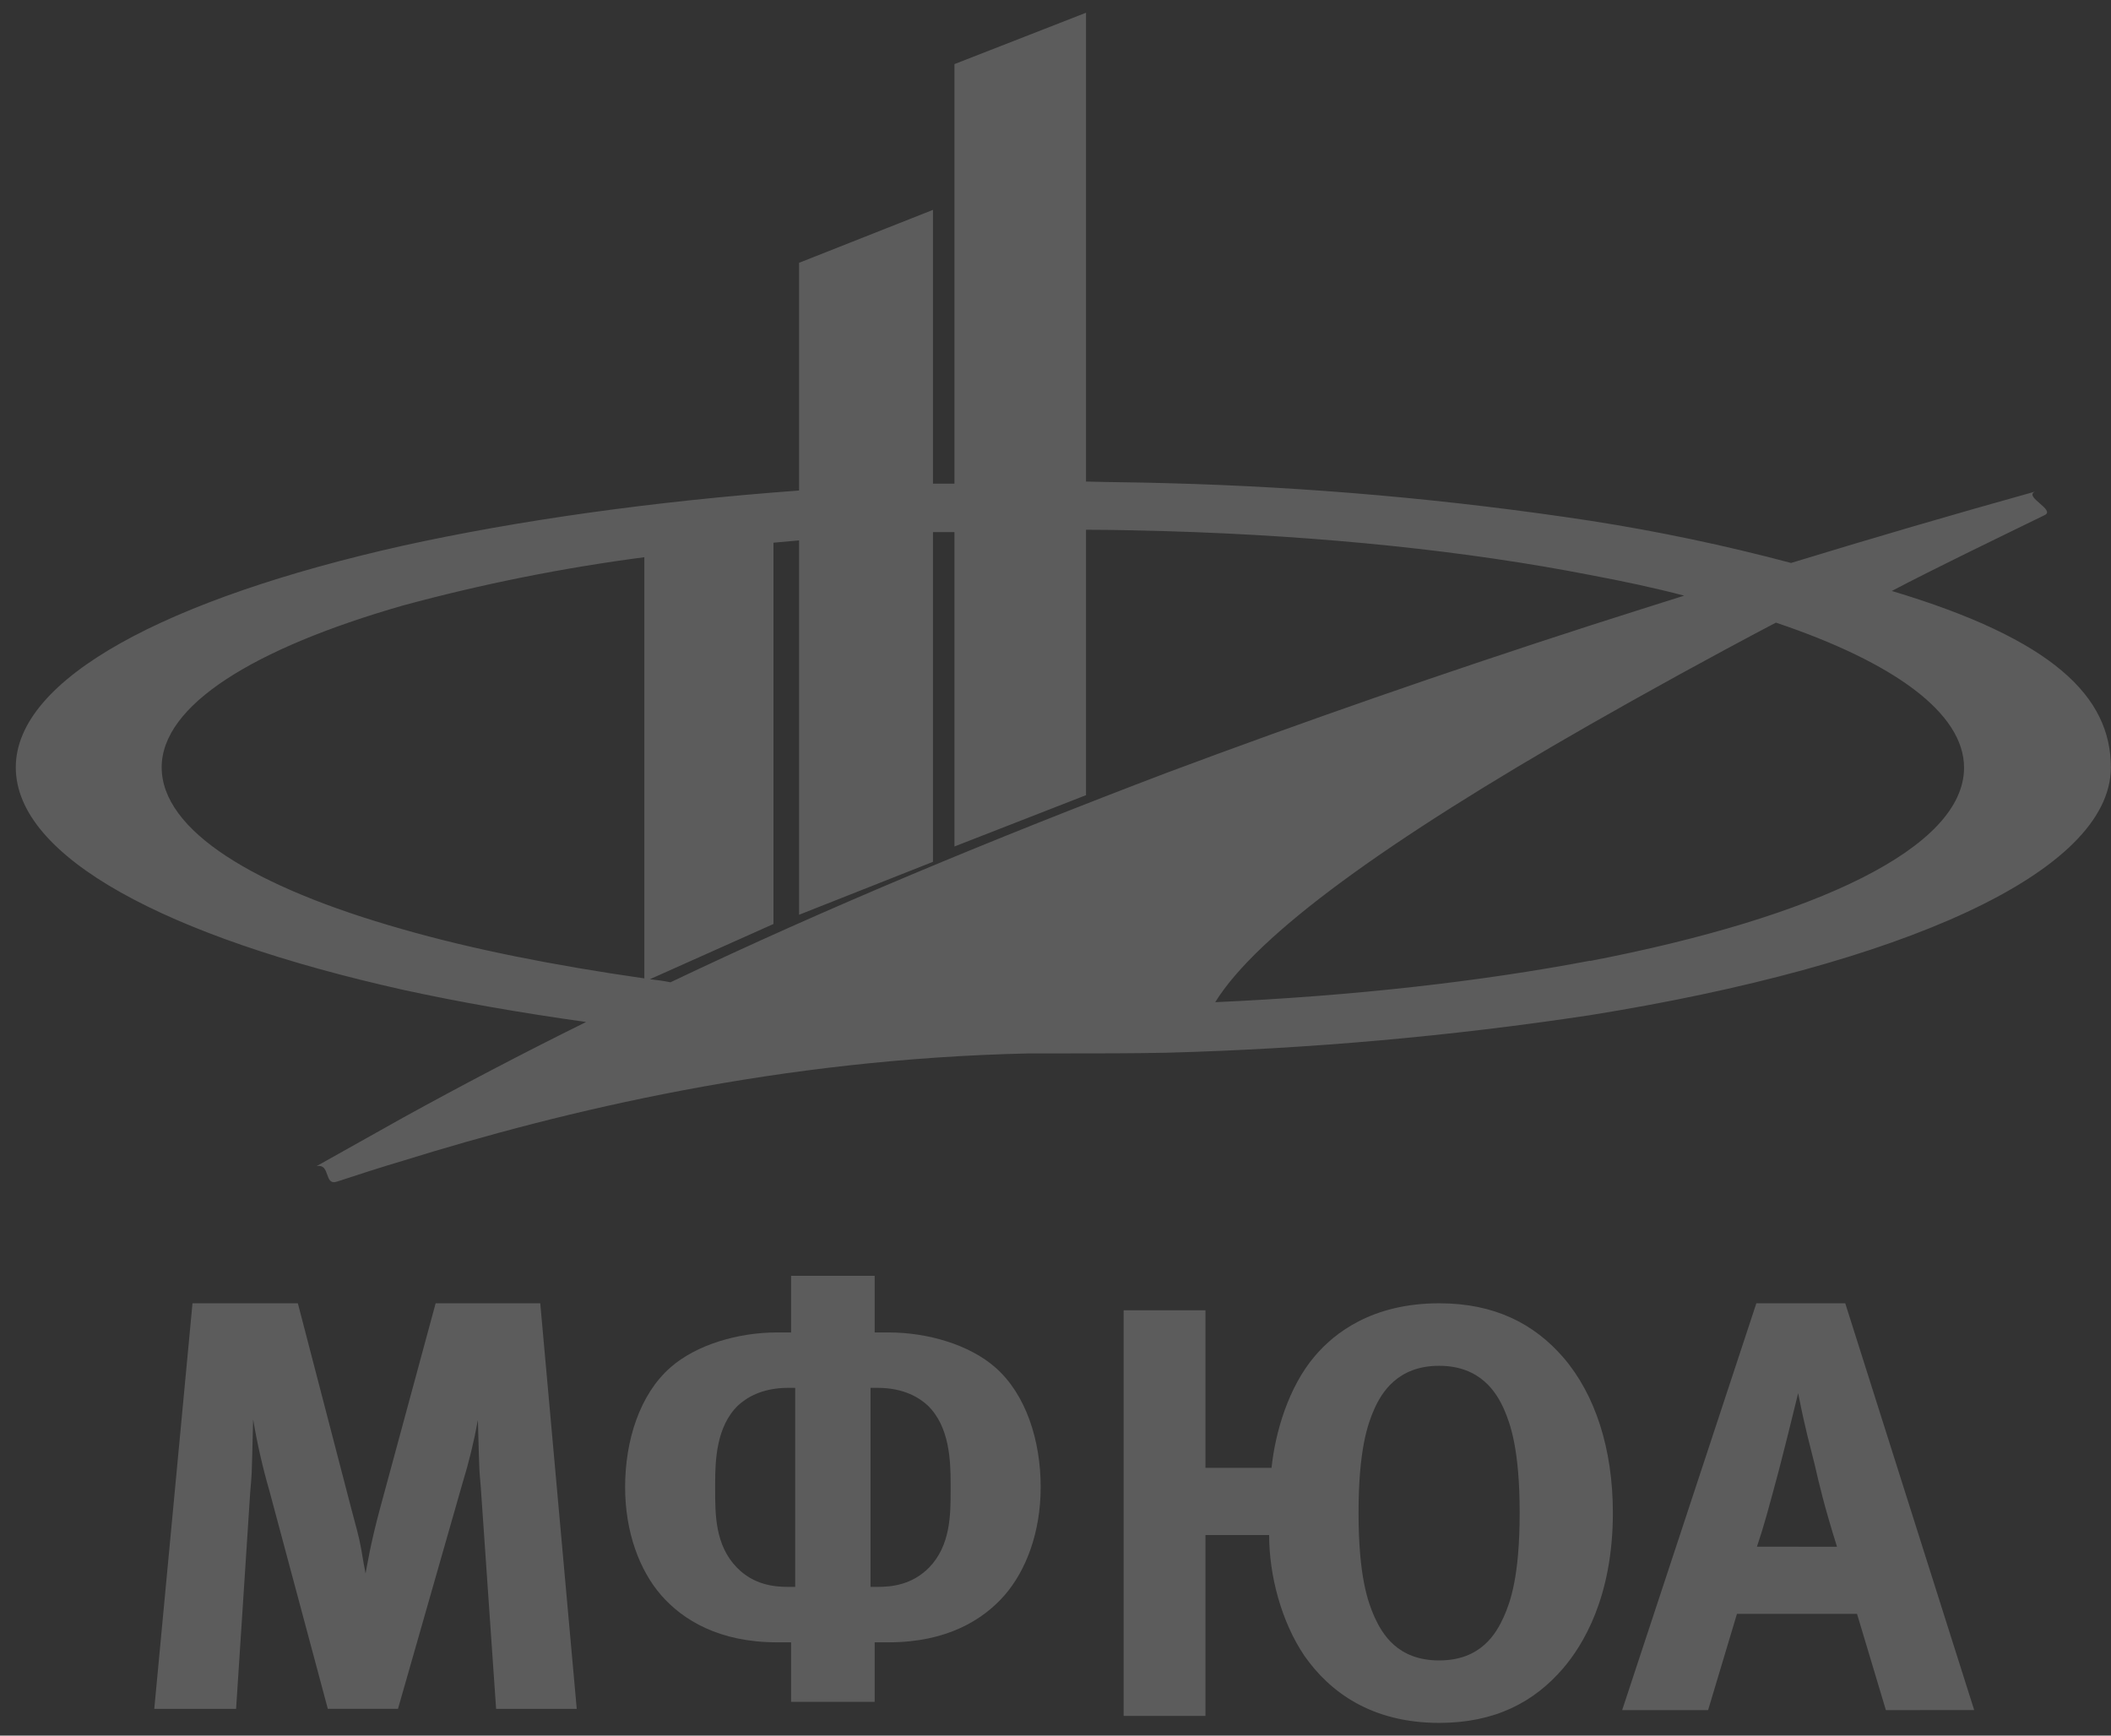 <svg width="90" height="74" viewBox="0 0 90 74" fill="none" xmlns="http://www.w3.org/2000/svg">
<rect x="0" y="0" width="90" height="74" fill="#333333" stroke="none"/>
<path d="M80.644 25.202C82.582 24.185 85.028 23.01 87.173 21.962C87.65 21.735 86.254 21.175 86.765 20.959C83.263 21.936 79.795 22.951 76.36 24.002C73.538 23.251 70.677 22.65 67.79 22.201C61.811 21.292 55.781 20.757 49.734 20.6C48.618 20.564 47.461 20.564 46.301 20.531V0.543L40.692 2.733V20.62H39.776V8.948L34.067 11.205V20.914C27.807 21.374 22.059 22.193 17.168 23.268C7.099 25.528 0.673 28.928 0.673 32.716C0.673 36.544 7.099 39.946 17.168 42.198C19.579 42.726 22.192 43.182 24.988 43.574C22.334 44.884 19.714 46.258 17.168 47.661C15.94 48.351 14.715 49.035 13.491 49.722C14.108 49.593 13.799 50.575 14.374 50.377C15.261 50.083 16.18 49.787 17.168 49.493C24.106 47.338 33.243 45.147 43.888 44.913H45.32C46.814 44.913 48.272 44.913 49.734 44.884C55.78 44.722 61.811 44.187 67.79 43.283C81.056 41.155 89.994 37.198 89.994 32.716C89.994 29.707 87.547 27.258 80.644 25.193V25.202ZM27.471 41.715C23.593 41.158 20.127 40.469 17.168 39.62C10.808 37.821 6.893 35.402 6.893 32.716C6.893 30.068 10.808 27.647 17.168 25.819C20.551 24.901 23.994 24.212 27.471 23.757V41.715ZM28.589 41.882C28.284 41.817 27.977 41.782 27.707 41.75L32.975 39.396V23.139C33.351 23.107 33.686 23.075 34.067 23.04V39.002L39.776 36.745V22.686H40.692V36.091L46.301 33.903V22.586C47.461 22.586 48.618 22.619 49.734 22.647C56.438 22.846 62.592 23.5 67.79 24.515C69.186 24.776 70.548 25.066 71.803 25.396C70.442 25.822 69.118 26.247 67.79 26.671C61.608 28.668 55.589 30.762 49.734 32.952C42.354 35.76 35.251 38.702 28.589 41.879V41.882ZM67.79 40.961C63.135 41.847 57.694 42.465 51.809 42.729C53.615 39.816 59.156 35.825 67.79 30.892C70.204 29.516 72.858 28.05 75.714 26.546C80.749 28.241 83.735 30.404 83.735 32.731C83.735 36.136 77.446 39.108 67.79 40.972" fill="white" fill-opacity="0.2"/>
<path d="M21.151 72.859L20.499 63.429C20.425 62.458 20.45 63.23 20.374 60.542C20.212 61.441 19.996 62.33 19.728 63.203L16.968 72.857H13.976L11.49 63.578C11.199 62.572 10.966 61.551 10.792 60.519C10.718 63.479 10.743 62.633 10.667 63.628L10.066 72.859H6.577L8.207 55.567H12.699L14.984 64.35C15.184 65.096 15.309 65.544 15.385 65.967C15.436 66.216 15.461 66.44 15.51 66.689C15.535 66.812 15.56 66.963 15.586 67.087C15.636 66.838 15.786 65.843 16.213 64.275L18.573 55.567H23.033L24.589 72.859H21.151Z" fill="white" fill-opacity="0.2"/>
<path d="M33.727 72.559V70.022H33.125C30.665 70.022 29.11 69.075 28.181 68.005C27.278 66.961 26.651 65.344 26.651 63.403C26.651 61.412 27.278 59.447 28.583 58.303C29.687 57.332 31.469 56.81 33.125 56.81H33.727V54.396H37.291V56.81H37.893C39.549 56.81 41.331 57.332 42.435 58.303C43.74 59.447 44.368 61.412 44.368 63.403C44.368 65.344 43.74 66.961 42.837 68.005C41.908 69.075 40.353 70.022 37.893 70.022H37.291V72.559H33.727ZM33.602 59.172C32.447 59.172 31.795 59.622 31.469 59.92C30.54 60.816 30.49 62.26 30.49 63.253V63.527C30.49 64.572 30.49 65.891 31.419 66.837C32.147 67.583 33.026 67.658 33.602 67.658H33.902V59.172H33.602ZM37.114 67.658H37.416C37.993 67.658 38.871 67.583 39.608 66.837C40.529 65.891 40.529 64.575 40.529 63.527V63.253C40.529 62.258 40.478 60.816 39.549 59.92C39.224 59.622 38.571 59.172 37.416 59.172H37.114V67.658Z" fill="white" fill-opacity="0.2"/>
<path d="M51.393 55.866V62.583H54.211C54.362 61.115 54.914 59.15 56.065 57.807C56.892 56.837 58.498 55.567 61.36 55.567C63.72 55.567 65.406 56.438 66.654 57.881C68.003 59.449 68.763 61.762 68.763 64.499C68.763 68.131 67.456 70.173 66.654 71.117C65.4 72.585 63.718 73.457 61.36 73.457C58.473 73.457 56.691 72.14 55.612 70.597C54.636 69.154 54.108 67.189 54.108 65.447H51.393V73.16H47.905V55.866H51.393ZM58.594 60.071C58.318 60.692 57.92 61.787 57.92 64.499C57.92 67.21 58.321 68.305 58.594 68.929C58.922 69.649 59.572 70.794 61.355 70.794C63.137 70.794 63.789 69.649 64.115 68.929C64.391 68.305 64.789 67.212 64.789 64.499C64.789 61.786 64.388 60.692 64.115 60.071C63.815 59.402 63.137 58.232 61.355 58.232C59.572 58.232 58.896 59.399 58.594 60.071Z" fill="white" fill-opacity="0.2"/>
<path d="M80.402 72.912L79.171 68.807H74.054L72.823 72.912H69.159L74.88 55.567H78.67L84.167 72.909L80.402 72.912ZM78.318 65.947C77.766 64.18 77.566 63.309 77.365 62.436C77.139 61.515 76.989 61.042 76.662 59.4C76.411 60.445 76.035 61.938 75.834 62.71C75.382 64.382 75.232 64.974 74.905 65.945L78.318 65.947Z" fill="white" fill-opacity="0.2"/>
</svg>
